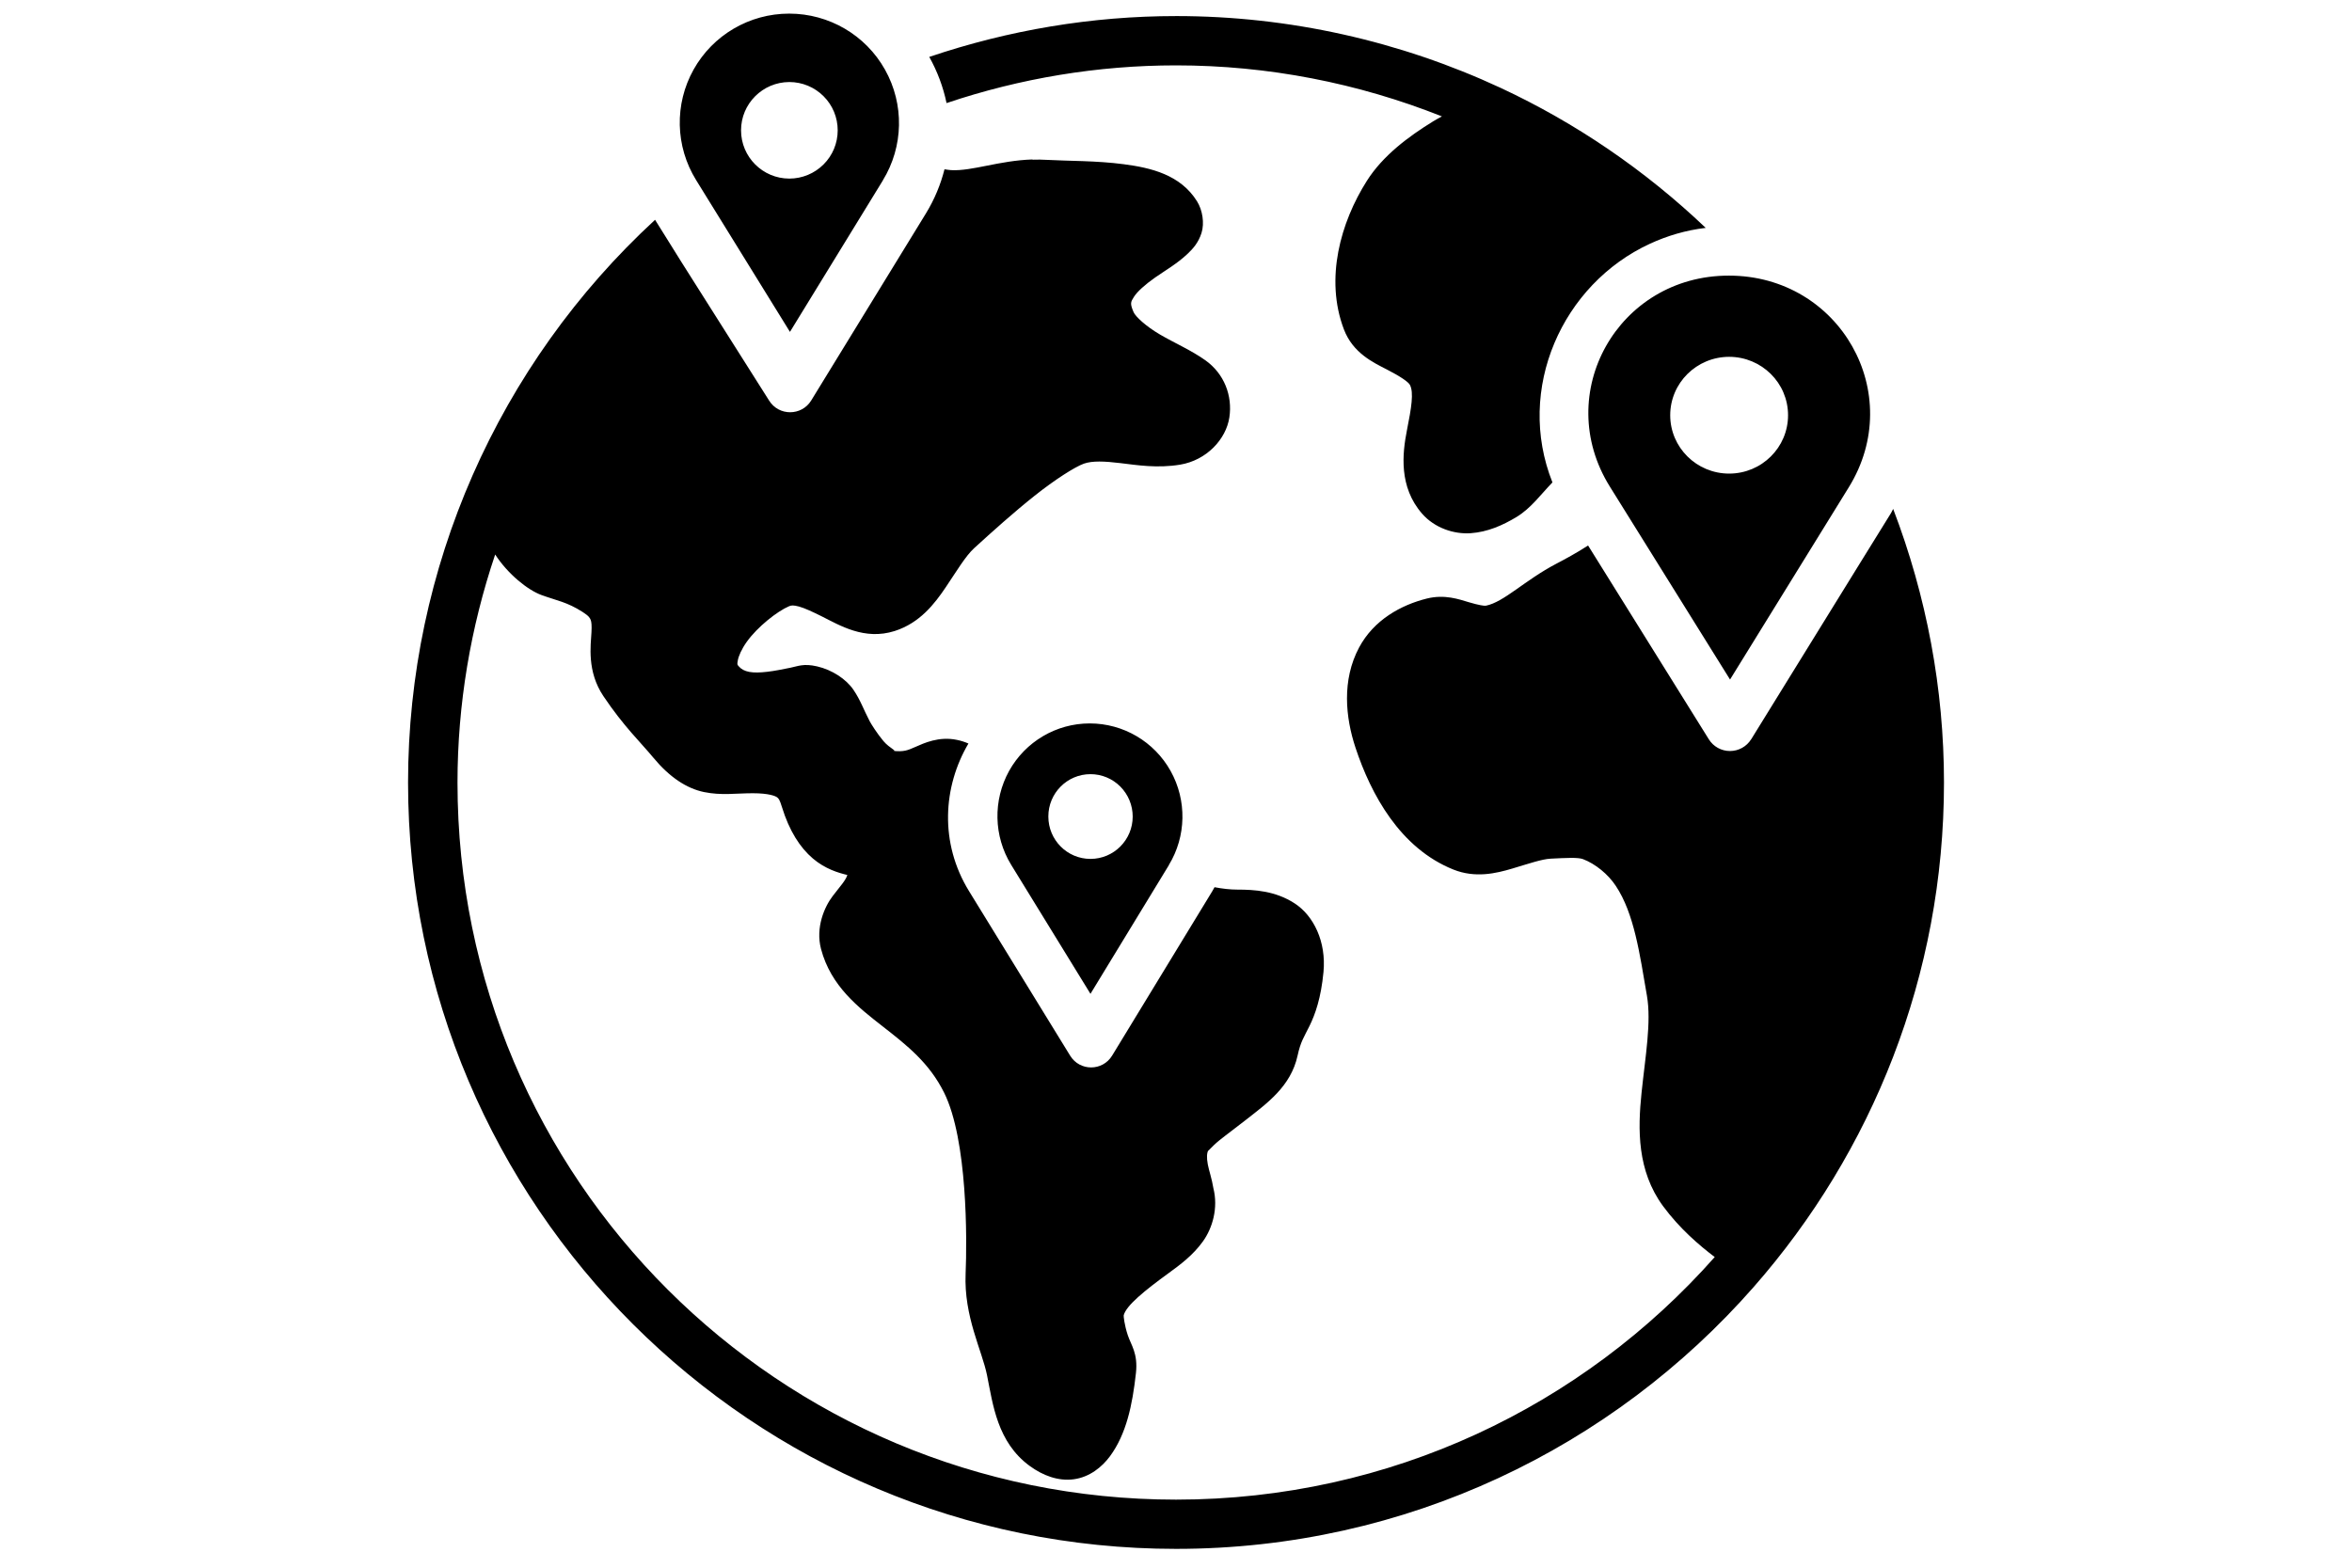 <svg xmlns="http://www.w3.org/2000/svg" xmlns:xlink="http://www.w3.org/1999/xlink" width="1200" zoomAndPan="magnify" viewBox="0 0 900 600" height="800" preserveAspectRatio="xMidYMid meet" version="1.0"><path fill="#000000" d="M 301.957 5.211 C 286.781 5.211 272.801 13.402 265.406 26.625 C 258.016 39.844 258.383 56.027 266.371 68.926 L 302.277 127.02 L 337.84 69.039 L 337.816 69.039 C 345.762 56.094 346.082 39.891 338.645 26.648 C 331.227 13.402 317.199 5.211 302 5.211 Z M 450.012 6.152 C 417.867 6.152 385.977 11.5 355.586 21.781 C 358.664 27.289 360.914 33.258 362.199 39.453 C 390.484 29.93 420.121 25.02 450.012 25.02 C 485.207 25.02 519.684 31.789 551.758 44.551 C 550.562 45.238 549.555 45.699 548.336 46.477 C 538.969 52.262 529.168 59.516 523.016 69.246 C 513.004 85.062 506.875 106.637 514.246 126.055 C 517.688 135.121 525.492 138.746 530.727 141.434 C 535.961 144.117 538.969 146.23 539.52 147.332 C 541.035 150.246 540.094 155.984 538.352 164.754 C 536.629 173.52 535.184 186.328 544.18 196.609 C 548.98 202.098 556.395 204.531 562.801 204.07 C 569.207 203.609 574.922 201.109 580.297 197.875 C 585.828 194.523 589.523 189.312 594.047 184.629 C 579.812 148.895 597.789 108.75 631.375 93.277 C 637.941 90.25 645.059 88.113 652.703 87.219 C 629.426 65.07 602.91 47.004 574.254 33.648 C 535.707 15.723 493.348 6.148 450.004 6.148 Z M 302.043 31.398 C 306.957 31.398 311.664 33.348 315.129 36.816 C 318.621 40.281 320.547 44.984 320.547 49.875 C 320.547 54.789 318.621 59.469 315.129 62.938 C 311.664 66.402 306.957 68.352 302.043 68.352 C 291.852 68.352 283.562 60.066 283.562 49.875 C 283.562 39.684 291.852 31.422 302.043 31.398 Z M 395.07 61.031 C 382.305 61.445 371.996 65.551 363.961 65.117 C 363.113 65.07 362.262 64.91 361.414 64.793 C 359.965 70.531 357.648 76.227 354.32 81.664 L 310.422 153.258 C 306.75 159.27 297.98 159.293 294.285 153.277 L 260.832 100.418 L 250.664 84.125 C 190.555 139.531 156.145 217.547 156.145 299.484 C 156.145 461.371 287.832 592.797 450.008 592.797 C 538.098 592.797 617.145 553.98 671.023 492.605 C 716.344 440.984 743.871 373.438 743.871 299.484 C 743.871 263.68 737.215 228.191 724.426 194.777 C 724.129 195.281 723.945 195.832 723.621 196.336 L 711.684 215.617 L 670.086 282.961 L 670.086 282.938 C 668.34 285.738 665.285 287.438 661.98 287.438 C 658.676 287.438 655.621 285.738 653.898 282.961 L 607.684 208.777 C 603.551 211.488 598.316 214.309 595.609 215.711 C 583.305 222.16 575.566 230.422 568.562 231.824 C 568.035 231.938 565.832 231.617 562.066 230.492 C 558.301 229.367 552.836 227.395 546.043 229.066 C 536.055 231.547 525.699 237.285 520.074 247.797 C 513.371 260.352 514.863 274.605 518.676 286.129 C 524.598 304.031 535.734 324.641 556.164 332.812 C 564.57 336.164 572.535 334.258 578.688 332.422 C 584.863 330.586 590.008 328.797 593.359 328.637 C 599.441 328.336 603.805 328.086 605.754 328.82 C 610.508 330.633 615.328 334.582 618.266 339.012 C 625.363 349.66 627.43 365.062 630.207 381.105 C 631.949 391.227 629.586 404.312 628.141 418.266 C 626.691 432.223 626.418 448.059 636.359 461.602 C 642.672 470.184 650.34 476.727 656.148 481.109 C 605.777 538.031 532.148 573.953 450.008 573.953 C 298.051 573.953 175.062 451.203 175.062 299.535 C 175.062 269.512 180.09 240.066 189.48 212.227 C 194.418 219.824 201.992 225.836 207.203 227.742 C 213.105 229.898 216.914 230.359 223 234.258 C 225.504 235.867 225.777 236.625 226.055 237.336 C 226.328 238.07 226.465 239.402 226.328 241.926 C 226.055 246.977 224.516 256.938 230.898 266.438 C 238.68 278.031 245.156 284.113 250.09 290.082 C 256.105 297.332 262.625 301.742 269.375 303.141 C 276.125 304.52 281.449 303.598 288.039 303.598 C 294.215 303.598 296.648 304.656 297.293 305.113 C 297.934 305.574 298.324 305.988 299.219 308.902 C 302.02 317.992 306.129 324.395 311.043 328.57 C 315.797 332.613 320.871 334.082 324.246 334.883 C 323.555 337.02 321.719 338.922 318.621 342.965 C 315.496 347.047 312.008 354.969 314.164 363.184 C 317.93 377.484 328.582 385.656 337.836 392.887 C 347.086 400.113 355.605 406.793 361.277 418.223 C 370.254 436.312 370.047 474.457 369.496 487.449 C 368.781 503.859 375.809 516.918 377.691 526.352 C 379.941 537.531 381.594 551.969 394.012 561.055 C 399.043 564.73 404.941 566.977 410.934 566.152 C 416.926 565.324 421.676 561.516 424.777 557.293 C 430.977 548.844 433.316 537.805 434.672 525.504 C 435.5 517.949 432.812 514.852 431.527 510.949 C 430.242 507.047 429.922 503.719 429.988 503.422 C 430.883 499.703 438.023 493.922 447.117 487.309 C 451.66 484.004 456.484 480.422 460.27 475.168 C 464.012 469.98 466.195 462.293 464.312 454.785 C 463.691 450.977 462.66 448.199 462.176 445.695 C 461.648 442.918 461.832 441.242 462.359 440.258 C 461.879 441.176 463.645 438.832 466.445 436.562 C 469.246 434.289 473.035 431.535 476.938 428.461 C 484.723 422.332 493.949 415.836 496.523 404.016 C 497.691 398.621 498.957 396.992 501.09 392.652 C 503.227 388.316 505.5 382.027 506.441 371.973 C 507.52 360.449 502.699 350.465 495.352 345.715 C 488.004 340.965 480.039 340.48 473.496 340.48 C 470.715 340.48 467.777 340.137 464.746 339.562 C 464.449 340.09 464.172 340.621 463.852 341.148 L 425.559 404.012 C 421.887 410.027 413.207 410.051 409.512 404.059 L 370.781 341.027 C 359.438 322.551 360.84 301.09 370.574 284.566 C 369.242 283.992 367.82 283.508 366.234 283.188 C 359.234 281.695 353.445 284.496 350.371 285.828 C 347.316 287.16 345.918 287.871 341.441 287.344 C 343.805 287.617 340.453 286.469 338.066 283.648 C 335.676 280.824 333.336 277.059 332.809 276.074 C 330.398 271.48 329.363 268.129 326.586 264.023 C 323.809 259.914 318.391 256.355 312.672 255.047 C 307.438 253.832 305.305 255.004 302.387 255.574 C 299.449 256.148 296.441 256.793 293.594 257.113 C 287.902 257.781 284.598 257.273 282.645 254.98 C 282.094 254.336 282.047 254.336 282.324 252.754 C 282.598 251.168 283.746 248.438 285.789 245.59 C 289.875 239.898 297.406 233.953 301.93 232.027 C 302.777 231.66 303.582 231.566 305.738 232.141 C 307.898 232.738 310.953 234.16 314.418 235.883 C 321.352 239.348 330.812 245.18 342.359 241.504 C 351.977 238.43 357.625 231.086 361.852 224.82 C 366.074 218.555 369.449 212.84 372.73 209.832 C 379.664 203.496 388 196.016 395.828 189.793 C 403.656 183.551 411.484 178.594 414.77 177.445 C 417.984 176.32 422.574 176.504 428.844 177.262 C 435.109 178.02 442.848 179.281 451.594 177.836 C 461.742 176.137 469.156 168.082 470.418 159.773 C 471.68 151.461 468.445 143.039 461.281 137.922 C 455.84 134.043 449.434 131.289 443.902 128.051 C 438.371 124.816 434.512 121.141 433.777 119.488 C 432.309 116.07 432.676 115.59 433.891 113.637 C 435.086 111.688 438.188 108.887 442.066 106.176 C 445.945 103.469 450.375 100.969 454.418 97.156 C 456.438 95.25 458.594 92.887 459.766 89.145 C 460.938 85.406 460.156 80.426 458.066 77.074 C 451.707 66.836 440.344 64.195 429.945 62.844 C 419.543 61.465 408.66 61.648 400.719 61.191 C 398.789 61.074 396.93 61.051 395.117 61.121 Z M 661.5 105.488 C 619.141 105.488 593.75 150.59 616.043 186.281 L 662.004 260.078 L 707.438 186.512 C 729.613 150.637 704.062 105.488 661.59 105.488 Z M 661.66 136.59 L 661.66 136.566 C 674.125 136.59 684.203 146.574 684.203 158.922 C 684.203 171.25 674.125 181.258 661.66 181.258 C 649.215 181.258 639.113 171.25 639.113 158.922 C 639.113 146.574 649.215 136.59 661.66 136.566 Z M 416.969 276.875 C 404.184 276.875 392.383 283.832 386.137 295.055 C 379.918 306.301 380.215 320.027 386.918 330.977 L 417.27 380.367 L 447.277 331.113 L 447.254 331.09 C 453.957 320.098 454.207 306.324 447.941 295.078 C 441.672 283.832 429.828 276.875 417.016 276.875 Z M 417.27 296.293 C 421.562 296.293 425.672 297.992 428.703 301.047 C 431.734 304.098 433.43 308.23 433.43 312.52 C 433.43 321.473 426.199 328.727 417.27 328.727 C 408.359 328.727 401.152 321.473 401.152 312.52 C 401.129 303.57 408.359 296.293 417.27 296.293 Z M 417.27 296.293 " fill-opacity="1" fill-rule="nonzero"/></svg>